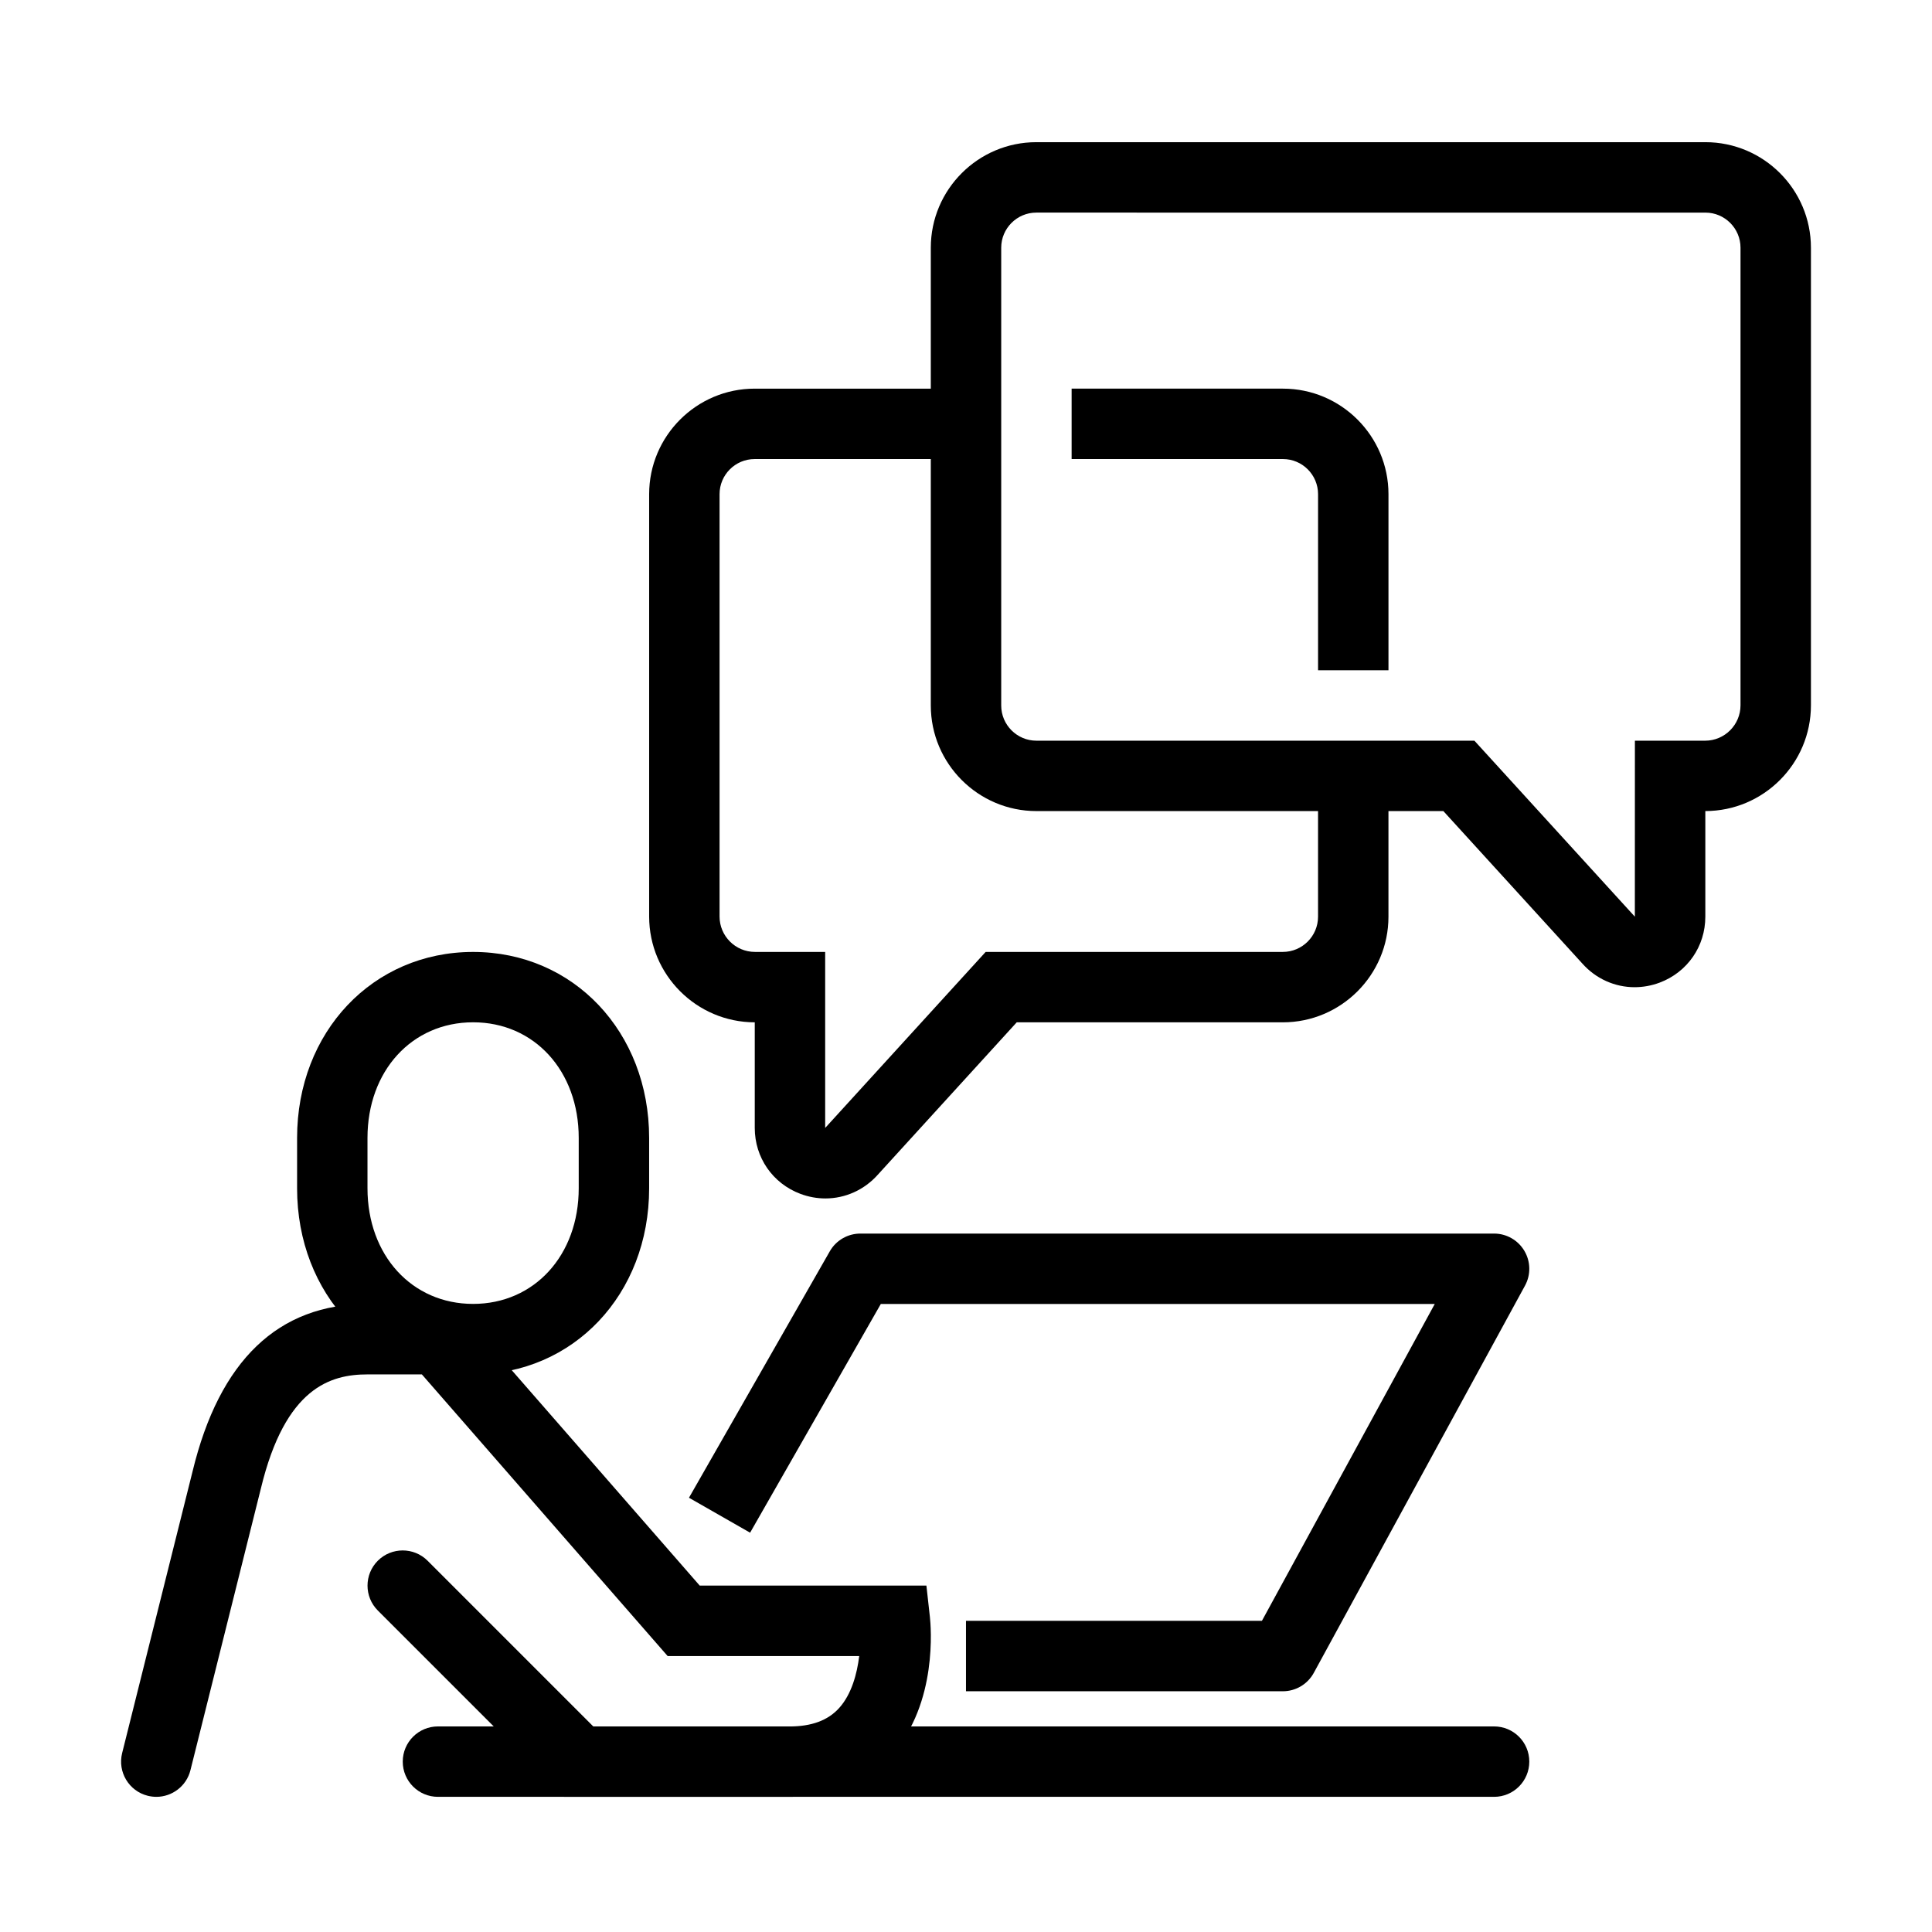 <?xml version="1.0" encoding="UTF-8"?>
<!-- Uploaded to: SVG Repo, www.svgrepo.com, Generator: SVG Repo Mixer Tools -->
<svg fill="#000000" width="800px" height="800px" version="1.1" viewBox="144 144 512 512" xmlns="http://www.w3.org/2000/svg">
 <g>
  <path d="m269.38 508.22c-26.59 0-46.648-21.203-46.648-49.309v-13.332c0-28.105 20.059-49.305 46.648-49.305 26.59 0 46.648 21.199 46.648 49.305v13.332c0 28.105-20.059 49.309-46.648 49.309zm0-93.301c-16.223 0-27.992 12.887-27.992 30.648v13.332c0 17.762 11.77 30.648 27.992 30.648 16.223 0 27.988-12.887 27.988-30.648v-13.332c0-17.762-11.766-30.648-27.988-30.648z"/>
  <path d="m185.43 620.18c-0.746 0-1.504-0.094-2.273-0.281-5.004-1.25-8.035-6.32-6.789-11.312l18.66-74.637c7.113-29.426 22.719-44.387 46.367-44.387h22.906l65.133 74.637h60.074l0.922 8.293c0.254 2.297 2.156 22.832-10.09 36.523-4.559 5.098-12.969 11.164-27.172 11.164h-59.664l-49.379-49.379c-3.637-3.641-3.637-9.551 0-13.191 3.641-3.637 9.551-3.637 13.191 0l43.918 43.922h51.934c5.922 0 10.25-1.598 13.223-4.898 3.277-3.641 4.734-9.051 5.309-13.762h-50.766l-65.133-74.641h-14.406c-9.758 0-21.785 3.43-28.246 30.184l-18.68 74.707c-1.062 4.234-4.863 7.059-9.039 7.059z"/>
  <path d="m483.96 592.2h-83.965v-18.66h78.426l45.801-83.969h-146.8l-34.637 60.609-16.199-9.262 37.32-65.309c1.652-2.902 4.758-4.699 8.102-4.699h167.94c3.289 0 6.344 1.738 8.023 4.574 1.68 2.832 1.75 6.344 0.164 9.234l-55.98 102.63c-1.633 2.984-4.769 4.852-8.188 4.852z"/>
  <path d="m539.95 620.18h-279.89c-5.152 0-9.328-4.176-9.328-9.332s4.176-9.328 9.328-9.328h279.89c5.156 0 9.328 4.172 9.328 9.328s-4.172 9.332-9.328 9.332z"/>
  <path d="m577.2 405.62c-5.215 0-10.262-2.207-13.902-6.312l-36.793-40.363h-107.84c-15.43 0-27.992-12.559-27.992-27.988v-121.31c0-15.418 12.551-27.969 27.969-27.969h177.31c15.418 0 27.965 12.551 27.965 27.969v121.26c0 15.441-12.547 28.016-27.988 28.035v27.992c0 7.848-4.746 14.707-12.094 17.469-2.18 0.816-4.422 1.215-6.637 1.215zm-158.56-205.28c-5.133 0-9.309 4.176-9.309 9.309v121.31c0 5.144 4.188 9.332 9.332 9.332h116.07l42.52 46.637 0.012-46.637h18.613c5.164 0 9.375-4.211 9.375-9.379v-121.26c0-5.133-4.172-9.309-9.305-9.309z"/>
  <path d="m511.96 321.63h-18.66v-46.672c0-5.133-4.176-9.305-9.305-9.305h-56.004v-18.66h56.004c15.414 0 27.965 12.547 27.965 27.965z"/>
  <path d="m362.75 461.6c-2.215 0-4.457-0.398-6.637-1.215-7.348-2.762-12.094-9.621-12.094-17.469v-27.988c-15.441-0.023-27.988-12.598-27.988-28.039v-111.93c0-15.418 12.547-27.965 27.965-27.965h56.004v18.66h-56.004c-5.133 0-9.305 4.172-9.305 9.305v111.93c0 5.168 4.207 9.379 9.375 9.379h18.613v46.637l0.129-0.129 42.402-46.508h78.754c5.144 0 9.332-4.188 9.332-9.332v-37.316h18.66v37.316c0 15.43-12.562 27.992-27.992 27.992h-70.52l-36.797 40.363c-3.637 4.09-8.688 6.309-13.898 6.309z"/>
 </g>
</svg>